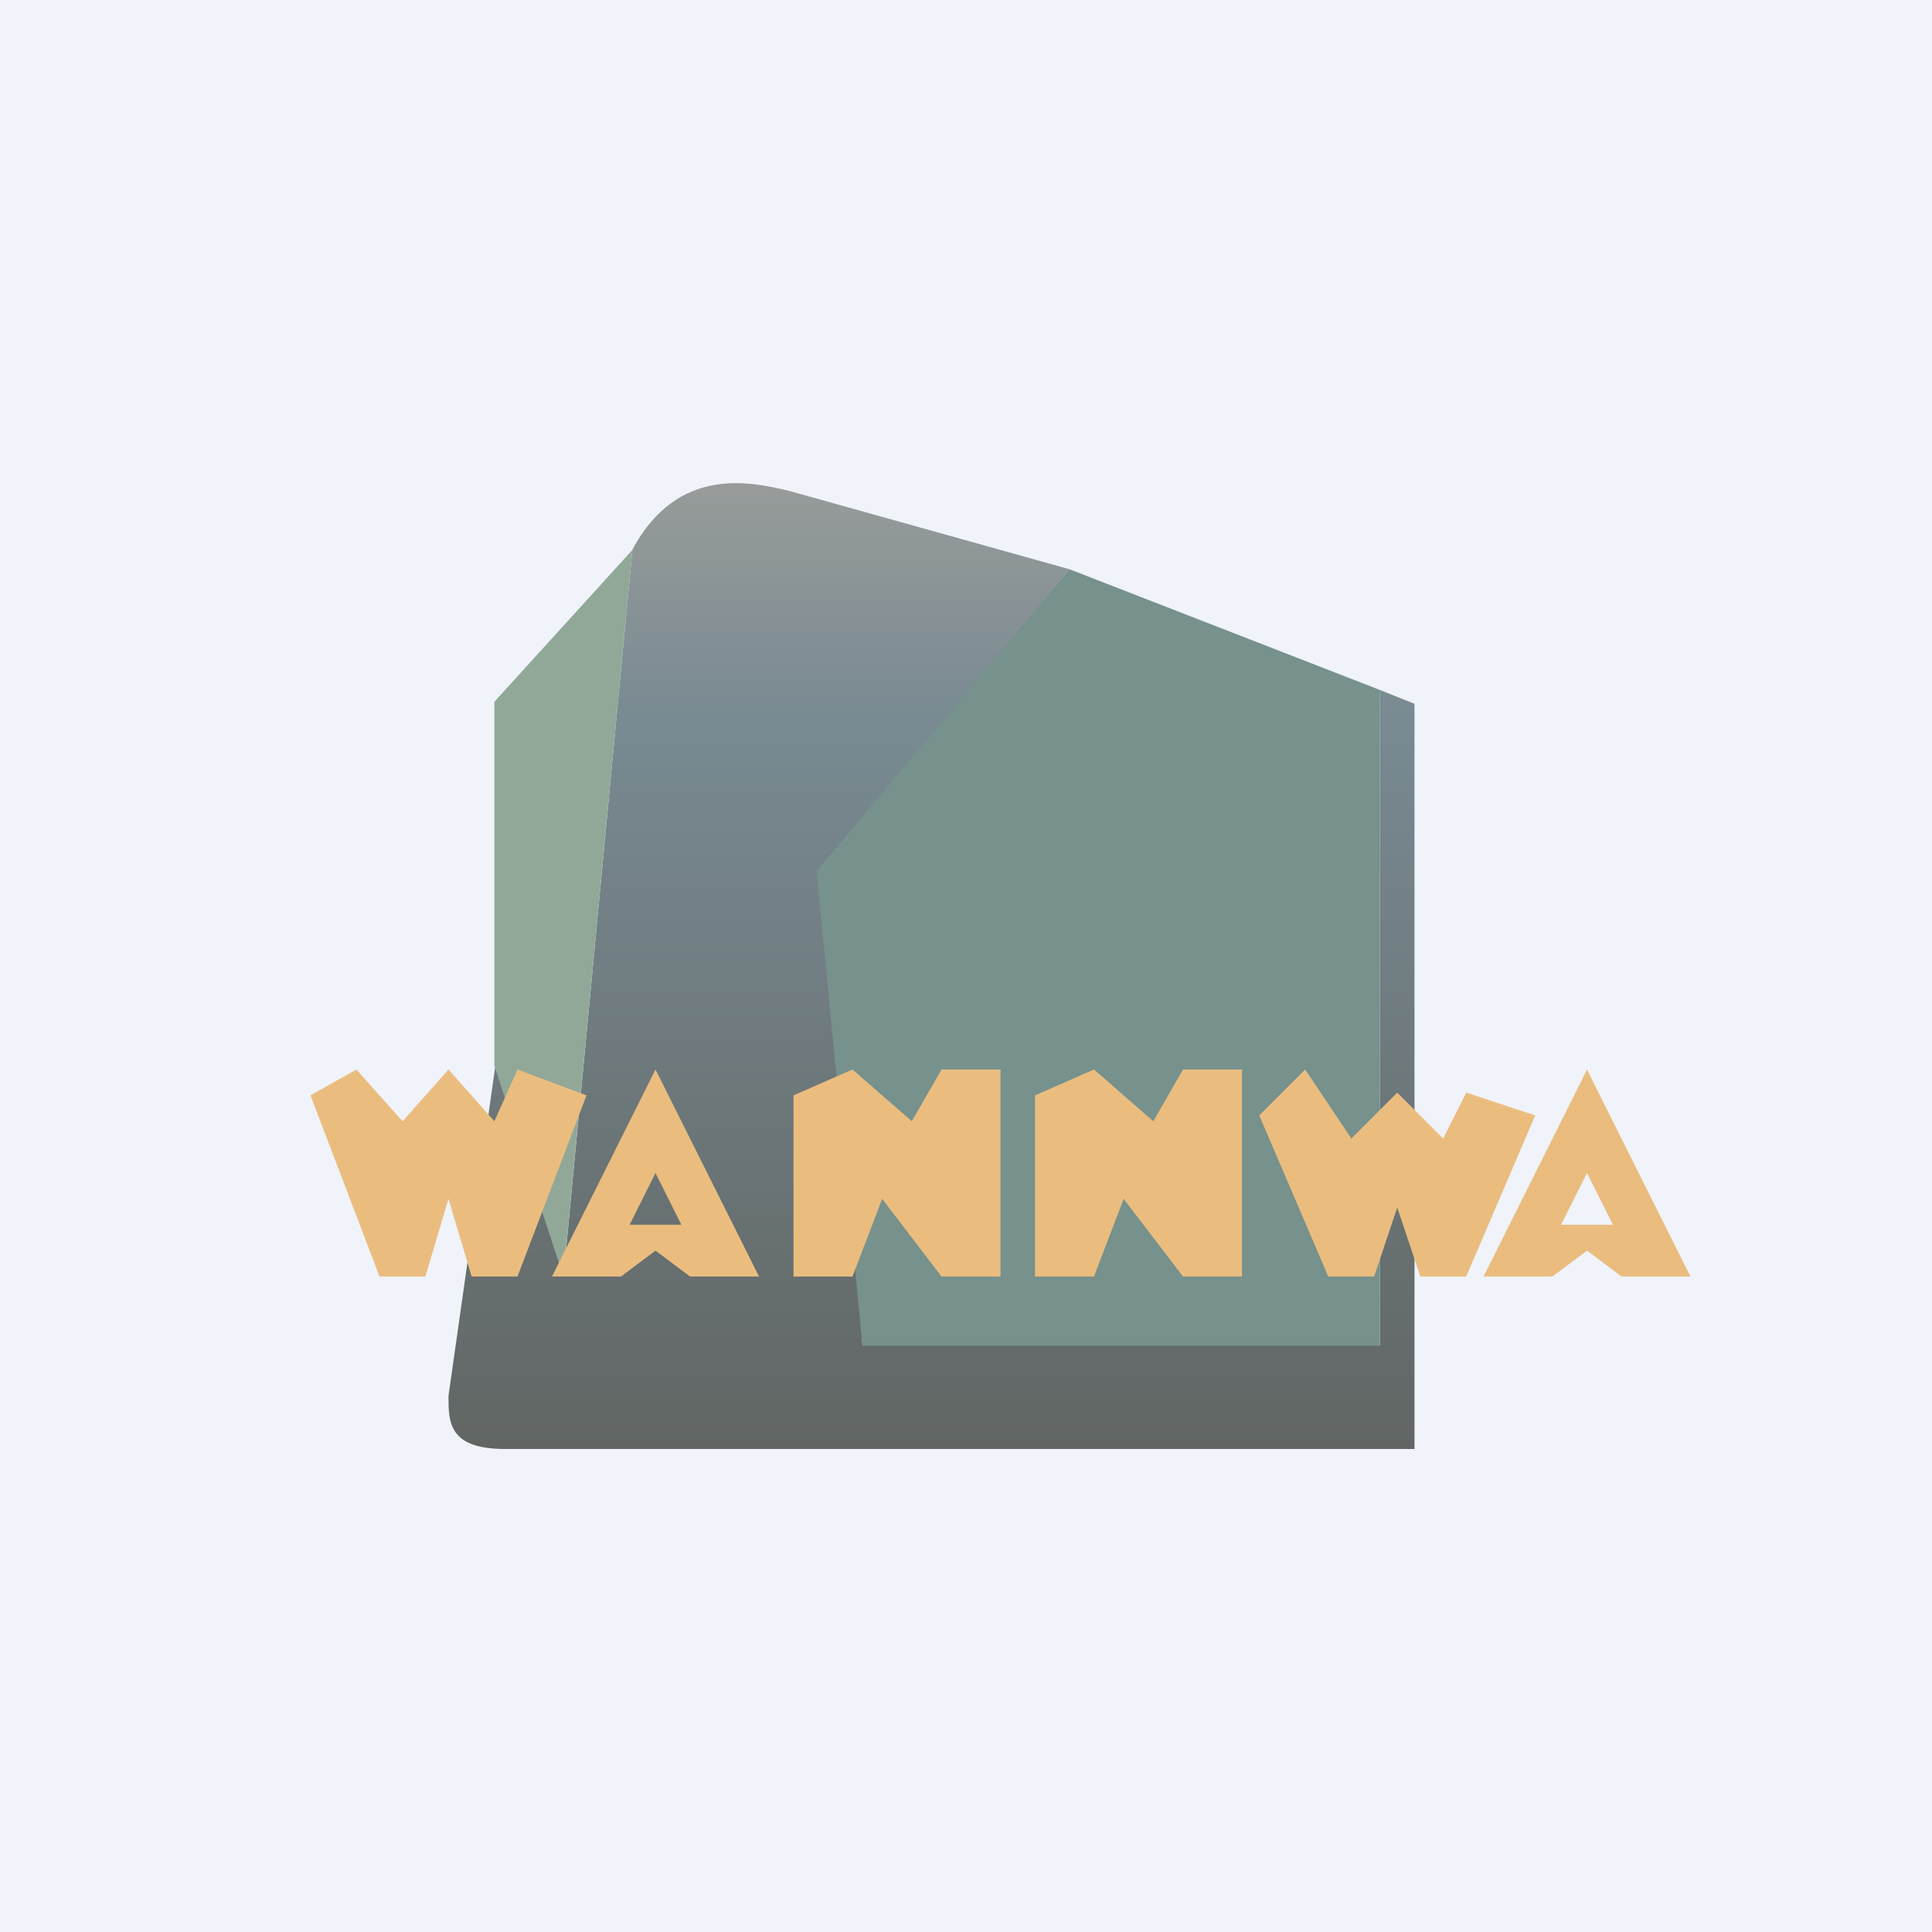 <!-- by TradingView --><svg width="56" height="56" viewBox="0 0 56 56" xmlns="http://www.w3.org/2000/svg"><path fill="#F0F3FA" d="M0 0h56v56H0z"/><path d="m13 40.46 1.4-9.86 2 5.7 1.93-20.37c1.32-2.46 3.45-1.96 4.55-1.7L31 16.5 24 25l1 14h15V20l1 .4V42H14.65C13 42 13 41.23 13 40.46Z" fill="url(#a)"/><path d="m14.33 20.34 4-4.4-2 21.06-2-6.11V20.34Z" fill="#91A899"/><path d="m31 16.5-7.33 8.75L25 39h15V20l-9-3.5Z" fill="#77918C"/><path d="M10.33 31 9 31.75 11 37h1.33l.67-2.25.67 2.25H15l2-5.25-2-.75-.67 1.5L13 31l-1.33 1.5-1.34-1.5ZM37.83 31l-1.33 1.33 2 4.67h1.33l.67-2 .67 2h1.33l2-4.67-2-.66-.67 1.33-1.33-1.33L39.17 33l-1.34-2ZM22 37h-2l-1-.75-1 .75h-2l3-6 3 6Zm-3.75-1.5h1.5L19 34l-.75 1.5ZM49 37h-2l-1-.75-1 .75h-2l3-6 3 6Zm-3.75-1.5h1.5L46 34l-.75 1.5ZM24.71 37H23v-5.25l1.71-.75 1.72 1.5.86-1.5H29v6h-1.71l-1.72-2.25-.86 2.25ZM31.71 37H30v-5.25l1.71-.75 1.72 1.5.86-1.5H36v6h-1.71l-1.72-2.25-.86 2.25Z" fill="#EABD7F"/><defs><linearGradient id="a" x1="26.93" y1="14.13" x2="26.93" y2="42" gradientUnits="userSpaceOnUse"><stop stop-color="#979B9A"/><stop offset=".24" stop-color="#798A92"/><stop offset="1" stop-color="#616664"/></linearGradient></defs></svg>